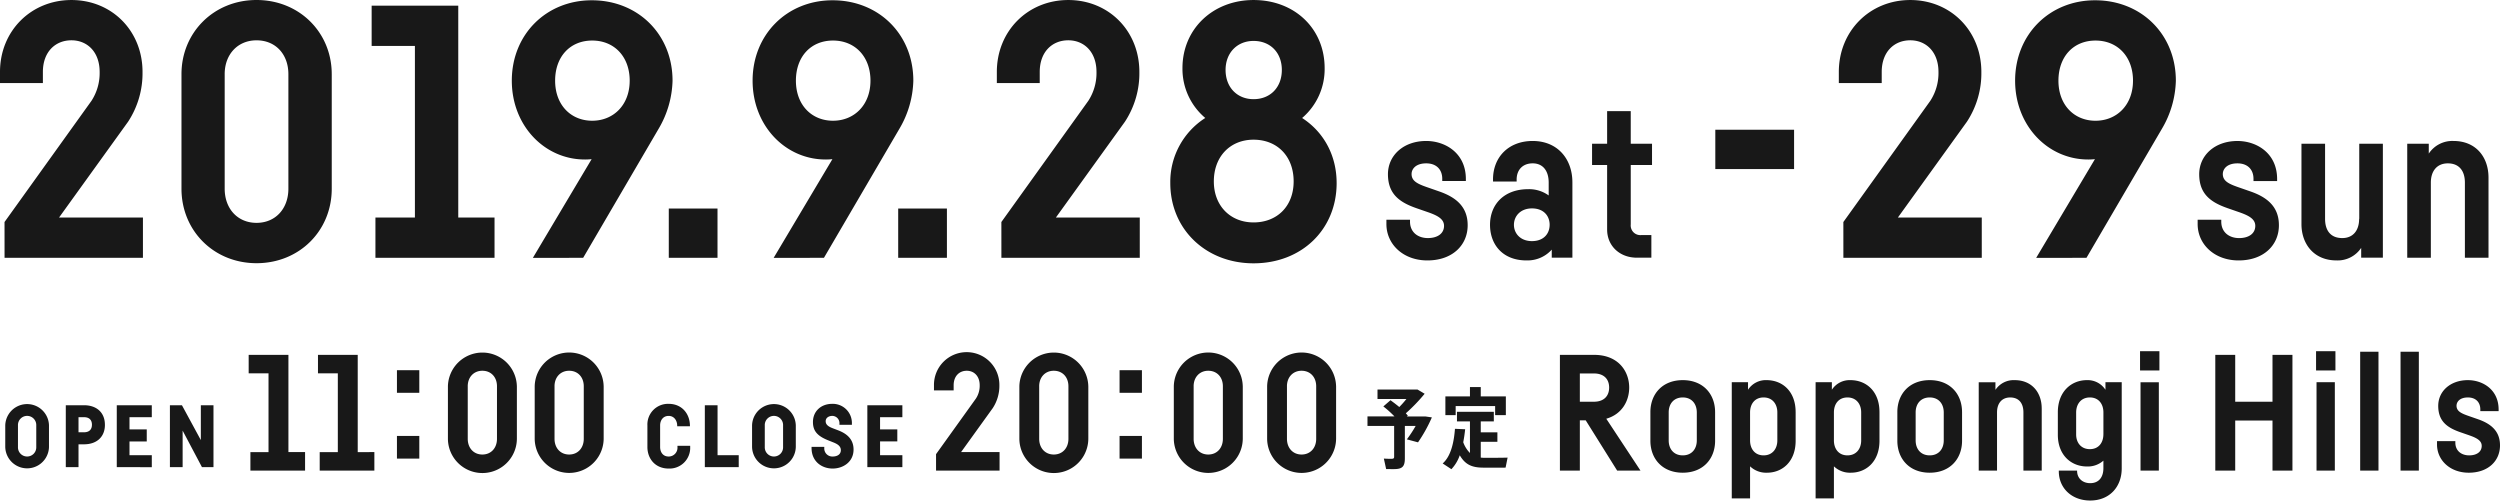 <svg xmlns="http://www.w3.org/2000/svg" width="989" height="198" viewBox="0 0 989 198">
  <defs>
    <style>
      .cls-1 {
        fill: #181818;
        fill-rule: evenodd;
      }
    </style>
  </defs>
  <path id="DAY_細" data-name="DAY 細" class="cls-1" d="M190.686,2247.16H169.061v-7.31h7.167v-31.16h-7.853v-7.31H184.1v38.47h6.586v7.31Zm27.414,0H196.474v-7.31h7.168v-31.16h-7.853v-7.31h15.725v38.47H218.1v7.31Zm17.777-30.76h-8.845v-8.95h8.845v8.95Zm0,26.01h-8.845v-8.95h8.845v8.95Zm38.6-28.6v20.8a13.641,13.641,0,0,1-27.281,0v-20.8A13.642,13.642,0,0,1,274.473,2213.81Zm-19.437,0v20.8c0,3.61,2.33,6.2,5.782,6.2s5.782-2.59,5.782-6.2v-20.8c0-3.58-2.3-6.14-5.782-6.14C257.4,2207.67,255.036,2210.23,255.036,2213.81Zm53.769,0v20.8a13.642,13.642,0,0,1-27.282,0v-20.8A13.642,13.642,0,0,1,308.805,2213.81Zm-19.437,0v20.8c0,3.61,2.33,6.2,5.782,6.2s5.782-2.59,5.782-6.2v-20.8c0-3.58-2.3-6.14-5.782-6.14C291.727,2207.67,289.368,2210.23,289.368,2213.81Zm176.056,26.04v7.31H440.3l0-6.5,15.787-22.01a9.234,9.234,0,0,0,1.481-5.24c0-3.65-2.26-5.74-5.121-5.74-2.923,0-5.183,2.09-5.183,5.74v2.02h-7.786v-2.02a12.939,12.939,0,1,1,25.876,0,16.048,16.048,0,0,1-2.621,9.04l-12.536,17.4h15.23Zm35.112-26.04v20.8a13.641,13.641,0,0,1-27.281,0v-20.8A13.642,13.642,0,0,1,500.536,2213.81Zm-19.437,0v20.8c0,3.61,2.33,6.2,5.782,6.2s5.782-2.59,5.782-6.2v-20.8c0-3.58-2.3-6.14-5.782-6.14C483.458,2207.67,481.1,2210.23,481.1,2213.81Zm40.648,2.59H512.9v-8.95h8.845v8.95Zm0,26.01H512.9v-8.95h8.845v8.95Zm39.89-28.6v20.8a13.642,13.642,0,0,1-27.282,0v-20.8A13.642,13.642,0,0,1,561.637,2213.81Zm-19.438,0v20.8c0,3.61,2.33,6.2,5.782,6.2s5.782-2.59,5.782-6.2v-20.8c0-3.58-2.3-6.14-5.782-6.14C544.558,2207.67,542.2,2210.23,542.2,2213.81Zm56.356,0v20.8a13.642,13.642,0,0,1-27.282,0v-20.8A13.642,13.642,0,0,1,598.555,2213.81Zm-19.438,0v20.8c0,3.61,2.331,6.2,5.783,6.2s5.781-2.59,5.781-6.2v-20.8c0-3.58-2.3-6.14-5.781-6.14C581.476,2207.67,579.117,2210.23,579.117,2213.81Zm118.191,13.48h-2.327v19.87H687.1v-45.78h13.482c9.805,0,13.929,6.67,13.929,12.94,0,5.14-2.742,10.52-9.068,12.33l13.528,20.51h-9.229Zm-2.327-7.37h5.6c3.834,0,5.991-2.18,5.991-5.6,0-3.39-2.128-5.58-5.991-5.58h-5.6v11.18Zm53.51,4.09v11.35c0,7.13-4.744,12.64-12.8,12.64s-12.8-5.51-12.8-12.64v-11.35c0-7.13,4.743-12.63,12.8-12.63S748.491,2216.88,748.491,2224.01Zm-12.8-5.78c-3.588,0-5.558,2.57-5.558,5.91v11.09c0,3.34,1.97,5.91,5.558,5.91s5.558-2.57,5.558-5.91v-11.09C741.249,2220.8,739.279,2218.23,735.691,2218.23Zm44.66,5.78v11.35c0,8.16-5.176,12.64-11.344,12.64a9.118,9.118,0,0,1-6.683-2.52v12.68h-7.242v-45.95h6.432v2.98a8.379,8.379,0,0,1,7.314-3.81C775.175,2211.38,780.351,2215.84,780.351,2224.01Zm-7.242.13c0-3.34-1.969-5.91-5.428-5.91s-5.357,2.54-5.357,5.92v11.07c0,3.35,1.9,5.92,5.357,5.92s5.428-2.57,5.428-5.91v-11.09Zm40.41-.13v11.35c0,8.16-5.176,12.64-11.343,12.64a9.117,9.117,0,0,1-6.683-2.52v12.68h-7.242v-45.95h6.431v2.98a8.381,8.381,0,0,1,7.315-3.81C808.343,2211.38,813.519,2215.84,813.519,2224.01Zm-7.241.13c0-3.34-1.969-5.91-5.428-5.91s-5.357,2.54-5.357,5.92v11.07c0,3.35,1.9,5.92,5.357,5.92s5.428-2.57,5.428-5.91v-11.09Zm39.907-.13v11.35c0,7.13-4.743,12.64-12.8,12.64s-12.8-5.51-12.8-12.64v-11.35c0-7.13,4.743-12.63,12.8-12.63S846.185,2216.88,846.185,2224.01Zm-12.8-5.78c-3.588,0-5.558,2.57-5.558,5.91v11.09c0,3.34,1.97,5.91,5.558,5.91s5.557-2.57,5.557-5.91v-11.09C838.943,2220.8,836.974,2218.23,833.386,2218.23Zm44.315,4.32v24.61h-7.242v-23.01c0-3.57-1.728-5.92-5.234-5.92-3.3,0-5.206,2.32-5.206,5.92v23.01h-7.242v-34.95h6.611v3.03a8.661,8.661,0,0,1,7.587-3.86C873.914,2211.38,877.7,2216.4,877.7,2222.55Zm31.646-10.34v34.1c0,7.22-4.748,12.69-12.477,12.69-7.4,0-12.411-5.01-12.411-11.55v-0.29H891.7v0.12c0,3.02,2.271,4.86,5.169,4.86,3.33,0,5.235-2.23,5.235-5.95v-2.96a9.267,9.267,0,0,1-6.5,2.31c-6.238,0-11.522-4.47-11.522-12.54v-8.92c0-8.12,5.284-12.7,11.522-12.7a8.387,8.387,0,0,1,7.315,3.82v-2.99h6.432Zm-7.242,20.55v-8.61c0-3.35-1.9-5.92-5.357-5.92s-5.429,2.57-5.429,5.98v8.66c0,3.28,1.971,5.81,5.429,5.81S902.105,2236.15,902.105,2232.76Zm22.153-25.22h-7.665v-7.6h7.665v7.6Zm-0.229,39.62h-7.242v-34.95h7.242v34.95Zm52.855-45.78v45.78H969v-19.81H954.249v19.81H946.37v-45.78h7.879v18.54H969v-18.54h7.88Zm17.008,6.16h-7.665v-7.6h7.665v7.6Zm-0.23,39.62H986.42v-34.95h7.242v34.95Zm17.258-47.01v47.01h-7.24v-47.01h7.24Zm15.97,0v47.01h-7.24v-47.01h7.24Zm24.32,22.81c0-2.78-1.75-4.73-4.92-4.73-3.2,0-4.49,1.72-4.49,3.28,0,2.35,2.22,3.17,5.53,4.3l2.98,1.04c4.89,1.71,8.69,4.52,8.69,10.34,0,6.16-4.71,10.81-12.35,10.81-7.48,0-12.57-5.01-12.57-11.16v-1.32h7.25v0.57c0,3.29,2.44,5.05,5.47,5.05,2.98,0,4.96-1.4,4.96-3.75,0-2.32-2.47-3.34-5.47-4.37l-3.11-1.08c-5.03-1.77-8.59-4.27-8.62-10.31-0.04-5.83,4.77-10.25,11.73-10.25,5.79,0,12.16,3.65,12.16,11.65v0.62h-7.24v-0.69Zm-197.227-75.9v15.93H799.241l-0.008-14.16,34.4-47.95a20.155,20.155,0,0,0,3.228-11.43c0-7.94-4.924-12.51-11.158-12.51-6.37,0-11.294,4.57-11.294,12.51v4.41H797.441v-4.41c0-16.2,12.281-28.44,28.259-28.44,16.04,0,28.124,12.24,28.124,28.44a34.909,34.909,0,0,1-5.712,19.7L820.8,2147.06h33.186Zm76.784-54.15a39.25,39.25,0,0,1-5.542,19.08l-29.822,51-19.9.03,23.248-39.06a23.334,23.334,0,0,1-2.5.14c-16.077.08-29.075-13.36-29.075-31.19,0-18.26,13.608-31.8,31.629-31.8C917.159,2061.11,930.767,2074.65,930.767,2092.91Zm-16.953,0c0-9.45-6.058-15.87-14.821-15.87-8.816,0-14.678,6.42-14.678,15.87,0,9.65,6.254,15.85,14.678,15.85C907.365,2108.76,913.814,2102.56,913.814,2092.91Zm-273.263,38.82c0-3.6-2.255-6.11-6.337-6.11-4.138,0-5.8,2.22-5.8,4.23,0,3.04,2.87,4.09,7.129,5.55l3.846,1.34c6.313,2.21,11.217,5.83,11.217,13.34,0,7.95-6.079,13.94-15.93,13.94-9.657,0-16.218-6.46-16.218-14.39v-1.71H627.8v0.74c0,4.24,3.155,6.52,7.06,6.52,3.851,0,6.4-1.81,6.4-4.84,0-2.99-3.178-4.32-7.06-5.64l-4-1.39c-6.5-2.29-11.093-5.51-11.129-13.3-0.047-7.53,6.153-13.24,15.142-13.24,7.464,0,15.68,4.72,15.68,15.04v0.8h-9.343v-0.88Zm51.485,1.37v29.84h-8.168v-3.19a12.866,12.866,0,0,1-10.049,4.27c-9.256,0-14.368-6.17-14.368-14.09s5.406-14.09,15.122-14.09a13.278,13.278,0,0,1,8.085,2.48v-5.1c0-4.57-2.224-7.6-6.339-7.6-3.815,0-6.339,2.44-6.339,6.43v0.76h-9.344v-0.83c0-8.87,6.205-15.21,15.683-15.21C686.16,2116.77,692.036,2123.88,692.036,2133.1Zm-9,16.83c0-3.46-2.293-6.49-7-6.49-4.507,0-7.127,3.03-7.127,6.49s2.62,6.45,7.127,6.45C680.743,2156.38,683.036,2153.39,683.036,2149.93Zm32.084-23.65v23.55a3.806,3.806,0,0,0,4.12,4.17h4.038v8.94h-5.751c-6.793,0-11.751-4.67-11.751-11.14v-25.52h-5.959v-8.42h5.959v-12.9h9.344v12.9h8.417v8.42H715.12Zm246.357,5.45c0-3.6-2.254-6.11-6.337-6.11-4.138,0-5.8,2.22-5.8,4.23,0,3.04,2.87,4.09,7.129,5.55l3.846,1.34c6.313,2.21,11.217,5.83,11.217,13.34,0,7.95-6.079,13.94-15.93,13.94-9.656,0-16.218-6.46-16.218-14.39v-1.71h9.344v0.74c0,4.24,3.154,6.52,7.059,6.52,3.852,0,6.4-1.81,6.4-4.84,0-2.99-3.178-4.32-7.059-5.64l-4-1.39c-6.5-2.29-11.093-5.51-11.129-13.3-0.047-7.53,6.153-13.24,15.142-13.24,7.465,0,15.68,4.72,15.68,15.04v0.8h-9.343v-0.88Zm51.183-13.87v45.08h-8.58v-3.88a11.164,11.164,0,0,1-9.785,4.96c-8.907,0-13.84-6.48-13.84-14.37v-31.79H989.8v29.73c0,4.6,2.2,7.59,6.8,7.59,4.221,0,6.671-2.94,6.671-7.59h0.05v-29.73h9.34Zm41.79,13.34v31.74h-9.34v-29.69c0-4.6-2.23-7.63-6.75-7.63-4.26,0-6.72,2.99-6.72,7.63v29.69h-9.34v-45.08h8.52v3.91a11.156,11.156,0,0,1,9.79-5C1049.57,2116.77,1054.45,2123.26,1054.45,2131.2ZM343.038,2237.84a8.181,8.181,0,0,1-8.514,8.52c-5.308,0-8.41-3.9-8.41-8.52v-8.56a8.163,8.163,0,0,1,8.41-8.52c5.274,0,8.411,3.98,8.411,8.7v0.17H337.9v-0.21c0-2.07-1.241-3.89-3.378-3.89-2.24,0-3.377,1.79-3.377,3.75v8.56c0,2,1.1,3.76,3.377,3.76a3.478,3.478,0,0,0,3.482-3.76v-0.48h5.032v0.48Zm10.826,3.24h8.375v4.73H348.831v-24.5h5.033v19.77Zm30.954-11.8v8.53a8.652,8.652,0,0,1-17.3,0v-8.53A8.653,8.653,0,0,1,384.818,2229.28Zm-12.271,0v8.56a3.622,3.622,0,1,0,7.239,0v-8.56A3.622,3.622,0,1,0,372.547,2229.28Zm29.537-.69a2.859,2.859,0,0,0-2.861-3.06c-1.293,0-2.585.72-2.585,2.1,0,1.49,1.274,2.22,2.981,2.86l1.962,0.75c3.816,1.46,6.086,3.8,6.086,7.6,0,4.96-4.2,7.52-8.272,7.52-4.2,0-8.341-2.7-8.341-8.14v-0.45h5.032v0.41a3.189,3.189,0,0,0,3.309,3.42c1.758,0,3.24-.78,3.24-2.52,0-1.8-1.706-2.57-3.11-3.13l-2-.8c-4.441-1.79-5.921-3.89-5.921-7.21,0-4.21,3.157-7.18,7.618-7.18a7.561,7.561,0,0,1,7.789,7.49v0.79h-4.928v-0.45Zm16.07-2.55v4.83h6.824v4.76h-6.824v5.45h8.823v4.73H413.121v-24.5h13.856v4.73h-8.823Zm218.294,0.08a58.681,58.681,0,0,1-5.48,9.87l-4.412-1.18a48.023,48.023,0,0,0,3.481-5.31h-4.274v12.8c0,3.31-1.034,4.28-4.343,4.28-0.965,0-2.137,0-3.068-.03l-0.9-4.14c0.828,0.06,1.93.1,2.826,0.1,0.966,0,1.241-.17,1.241-0.79V2229.5H610.976v-3.76h10.685a42.275,42.275,0,0,0-4.412-3.96l2.827-2.45c1.275,0.93,2.447,1.82,3.481,2.69a40.339,40.339,0,0,0,2.826-3.18H614.94v-3.73h15.855l2.792,1.66a66.949,66.949,0,0,1-7.445,7.73c0.276,0.31.551,0.62,0.793,0.93l-0.379.31h7.272Zm19.34,15.91c0.379,0.03.758,0.07,1.137,0.07,1.31,0.03,7.893,0,9.479-.07l-0.793,3.96c-1.517.04-7.824,0.04-9.376,0-4.067-.1-6.652-1.27-8.754-4.89a15.179,15.179,0,0,1-3.309,5.51l-3.447-2.27c3.585-3.14,4.516-9.32,4.86-13.7l4.033,0.17c-0.172,1.62-.414,3.38-0.759,5.14a11.409,11.409,0,0,0,2.655,4.25v-12.49h-5.136v-3.8h14.58v3.8h-5.17v4.31h6.583v3.76h-6.583v6.25Zm-9.927-16.81h-4.067v-7.41h9.72v-3.7h4.274v3.7h9.926v7.41h-4.239v-3.58H645.861v3.58Zm-556.482,4.06v8.53a8.652,8.652,0,0,1-17.3,0v-8.53A8.653,8.653,0,0,1,89.379,2229.28Zm-12.271,0v8.56a3.622,3.622,0,1,0,7.239,0v-8.56A3.622,3.622,0,1,0,77.108,2229.28Zm34.4-.24c0,4.87-3.309,7.73-8.272,7.73H101.06v9.04H96.028v-24.5h7.2C108.2,2221.31,111.5,2224.18,111.5,2229.04Zm-5.135,0c0-1.9-1.069-3-3.137-3H101.06v5.97h2.172C105.3,2232.01,106.369,2230.9,106.369,2229.04Zm14.857-3v4.83h6.825v4.76h-6.825v5.45h8.824v4.73H116.194v-24.5H130.05v4.73h-8.824Zm33.224-4.73v24.5H149.9l-7.652-14.46v14.46h-5.032v-24.5h4.756l7.48,13.79v-13.79h5Zm-27.908-74.25v15.93H71.8l-0.009-14.16,34.4-47.95a20.155,20.155,0,0,0,3.228-11.43c0-7.94-4.924-12.51-11.158-12.51-6.37,0-11.294,4.57-11.294,12.51v4.41H70v-4.41c0-16.2,12.281-28.44,28.259-28.44,16.04,0,28.124,12.24,28.124,28.44a34.909,34.909,0,0,1-5.712,19.7l-27.315,37.91h33.186Zm74.694-56.73v45.33c0,16.63-12.818,29.46-29.754,29.46-16.874,0-29.692-12.83-29.692-29.46v-45.33c0-16.5,12.818-29.33,29.692-29.33C188.418,2061,201.236,2073.83,201.236,2090.33Zm-42.354,0v45.33c0,7.86,5.078,13.5,12.6,13.5s12.6-5.64,12.6-13.5v-45.33c0-7.8-5.014-13.38-12.6-13.38C164.024,2076.95,158.882,2082.53,158.882,2090.33Zm106.756,72.66h-47.12v-15.93h15.617v-67.88H217.023v-15.93h34.265v83.81h14.35v15.93Zm70.42-70.08a39.26,39.26,0,0,1-5.541,19.08l-29.823,51-19.9.03,23.249-39.06a23.352,23.352,0,0,1-2.5.14c-16.077.08-29.075-13.36-29.075-31.19,0-18.26,13.608-31.8,31.629-31.8C322.45,2061.11,336.058,2074.65,336.058,2092.91Zm-16.953,0c0-9.45-6.058-15.87-14.821-15.87-8.815,0-14.677,6.42-14.677,15.87,0,9.65,6.253,15.85,14.677,15.85C312.657,2108.76,319.105,2102.56,319.105,2092.91Zm34.74,70.08H334.571V2143.5h19.274v19.49Zm77.467-70.08a39.26,39.26,0,0,1-5.541,19.08l-29.823,51-19.9.03,23.249-39.06a23.352,23.352,0,0,1-2.5.14c-16.077.08-29.074-13.36-29.074-31.19,0-18.26,13.607-31.8,31.628-31.8C417.7,2061.11,431.312,2074.65,431.312,2092.91Zm-16.953,0c0-9.45-6.058-15.87-14.821-15.87-8.815,0-14.677,6.42-14.677,15.87,0,9.65,6.253,15.85,14.677,15.85C407.911,2108.76,414.359,2102.56,414.359,2092.91Zm30.24,70.08H425.326V2143.5H444.6v19.49Zm76.293-15.93v15.93H466.151l-0.009-14.16,34.4-47.95a20.155,20.155,0,0,0,3.228-11.43c0-7.94-4.924-12.51-11.158-12.51-6.37,0-11.294,4.57-11.294,12.51v4.41H464.35v-4.41c0-16.2,12.281-28.44,28.259-28.44,16.04,0,28.124,12.24,28.124,28.44a34.909,34.909,0,0,1-5.712,19.7l-27.315,37.91h33.186Zm77.879-13.64c0,18.36-13.826,31.75-32.864,31.75-18.822,0-32.942-13.45-32.942-31.75a29.982,29.982,0,0,1,13.837-25.75,25.385,25.385,0,0,1-9.024-19.73c0-15.5,12.067-26.93,28.129-26.93,16.3,0,28.115,11.38,28.115,26.93a25.4,25.4,0,0,1-8.906,19.74C593.555,2113.13,598.771,2122.33,598.771,2133.42Zm-17.006-.64c0-10-6.538-16.52-15.858-16.52-9.181,0-15.717,6.6-15.717,16.52,0,9.64,6.536,16.21,15.717,16.21C575.23,2148.99,581.765,2142.57,581.765,2132.78Zm-26.93-44.11c0,6.87,4.57,11.56,11.072,11.56,6.587,0,11.184-4.62,11.184-11.56,0-6.9-4.6-11.48-11.184-11.48C559.405,2077.19,554.835,2081.92,554.835,2088.67Zm193.743,39.2h31.158v-15.54H748.578v15.54Z" transform="translate(-70 -2061)"/>
</svg>
